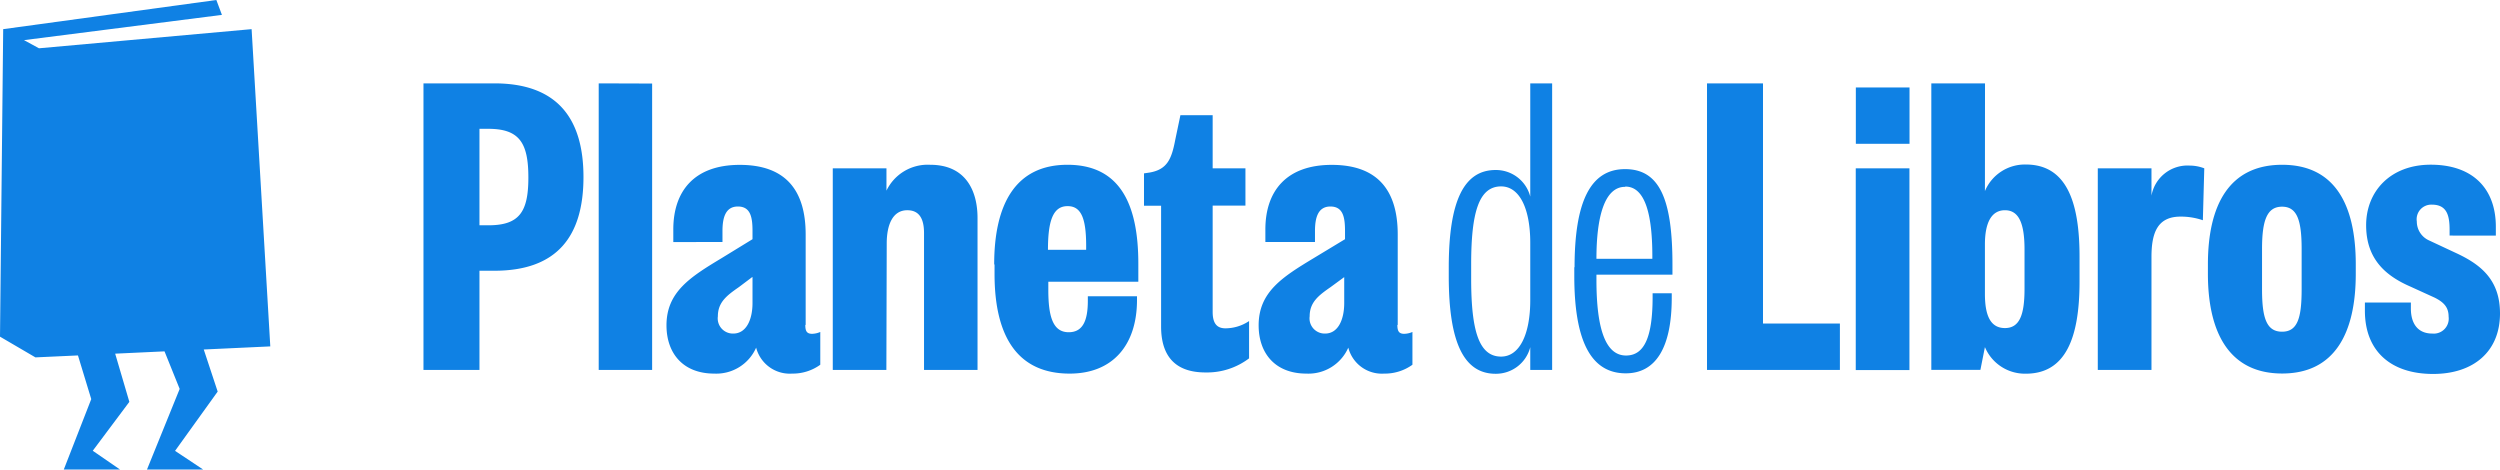 <svg xmlns="http://www.w3.org/2000/svg" viewBox="0 0 282.19 53"><path d="M54.12,41.76H47.8V9.41h8c7,0,10.06,3.85,10.06,10.57s-3,10.58-10.06,10.58H54.12v11.2Zm1-16.33c3.49,0,4.52-1.49,4.52-5.39s-1-5.5-4.52-5.5h-1V25.43Zm18.49-16V41.76H67.58V9.41ZM90.9,36.68c0,.67.15,1,.77,1a2.43,2.43,0,0,0,.92-.21v3.7a5.3,5.3,0,0,1-3.18,1,3.92,3.92,0,0,1-4.06-2.93,4.91,4.91,0,0,1-4.73,2.93c-3.54,0-5.39-2.31-5.39-5.45,0-3.75,2.67-5.44,6.17-7.55L84.94,27v-.92c0-1.54-.21-2.77-1.65-2.77s-1.74,1.34-1.74,2.77v1.24H76V25.9c0-4.32,2.36-7.29,7.5-7.29s7.44,2.82,7.44,7.86V36.68Zm-6-5.4L83.4,32.41c-1.34.93-2.37,1.7-2.37,3.29a1.71,1.71,0,0,0,1.75,1.95c1.44,0,2.16-1.54,2.16-3.44V31.28Zm15.15,10.48H94V19h6.06v2.52A5.16,5.16,0,0,1,105,18.6c4.06,0,5.34,3,5.34,6V41.76H104.3V26.3c0-1.64-.56-2.57-1.89-2.57-1.65,0-2.32,1.65-2.32,3.75Zm12.17-11.91c0-6.73,2.36-11.25,8.27-11.25s8,4.42,8,11.15V31.8H118.33v.92c0,3,.51,4.78,2.3,4.78,1.55,0,2.16-1.23,2.16-3.54v-.52h5.55v.41c0,5.09-2.73,8.32-7.6,8.32-5.75,0-8.48-4-8.48-11.25V29.85Zm8.27-6.58c-1.69,0-2.2,1.8-2.2,4.93h4.31C122.64,25.07,122.23,23.27,120.53,23.27Zm10.54-.05h-1.9V19.57l.67-.1c2-.36,2.46-1.59,2.87-3.75l.57-2.72h3.64v6h3.7v4.21h-3.7v12c0,1.28.47,1.85,1.44,1.85a4.82,4.82,0,0,0,2.67-.82v4.21a7.86,7.86,0,0,1-4.93,1.59c-3,0-5-1.44-5-5.19V23.22Zm26.7,13.46c0,.67.16,1,.77,1a2.44,2.44,0,0,0,.93-.21v3.7a5.31,5.31,0,0,1-3.19,1,3.91,3.91,0,0,1-4.05-2.93,4.91,4.91,0,0,1-4.73,2.93c-3.54,0-5.39-2.31-5.39-5.45,0-3.75,2.67-5.44,6.16-7.55L151.82,27v-.92c0-1.54-.21-2.77-1.65-2.77s-1.74,1.34-1.74,2.77v1.24h-5.6V25.9c0-4.32,2.36-7.29,7.49-7.29s7.45,2.82,7.45,7.86V36.68Zm-6-5.4-1.54,1.13c-1.34.93-2.36,1.7-2.36,3.29a1.71,1.71,0,0,0,1.75,1.95c1.44,0,2.15-1.54,2.15-3.44V31.28ZM172.73,9.41h2.47V41.76h-2.47V39.19a4,4,0,0,1-3.91,3c-3.59,0-5.29-3.54-5.29-11v-1c0-7.49,1.7-11,5.29-11a4,4,0,0,1,3.91,3Zm0,18c0-3.91-1.23-6.37-3.29-6.37-2.51,0-3.38,2.93-3.38,8.78v1.65c0,5.85.87,8.78,3.38,8.78,2.06,0,3.29-2.47,3.29-6.37Zm5,2.78c0-7.45,1.8-11.1,5.7-11.1s5.35,3.39,5.35,10.78V31h-8.58v.61c0,5.65,1.08,8.52,3.34,8.52,2.1,0,3-2.15,3-6.62v-.41h2.16v.51c0,5.7-1.85,8.53-5.19,8.53-4.11,0-5.81-4-5.81-11v-1Zm5.7-9.1c-2.3,0-3.23,3.34-3.23,8.12h6.31C186.54,24.4,185.77,21.06,183.46,21.06ZM199,9.41V36.52h8.68v5.24h-15V9.41Zm10.48.46h6.06v6.36h-6.06ZM215.53,19V41.77h-6.06V19Zm8.52,2.57a4.89,4.89,0,0,1,4.62-3c4.47,0,6.06,4,6.06,10.38V31.8c0,6.37-1.59,10.38-6.06,10.38a4.9,4.9,0,0,1-4.62-3l-.51,2.57H218V9.41h6.06Zm0,11.6c0,2.42.61,3.86,2.26,3.86s2.21-1.49,2.21-4.42V28.15c0-3-.67-4.42-2.21-4.42s-2.26,1.44-2.26,3.85Zm24.6-8.31a7.62,7.62,0,0,0-2.52-.41c-2.62,0-3.28,1.85-3.28,4.56V41.76h-6.06V19h6.06v3.08a4.13,4.13,0,0,1,4.31-3.39,4.61,4.61,0,0,1,1.65.31Zm17.26,6.05c0,6.73-2.41,11.25-8.31,11.25s-8.38-4.52-8.38-11.25V29.84c0-6.72,2.42-11.24,8.38-11.24s8.31,4.52,8.31,11.24Zm-10.58,1.75c0,3.24.51,4.78,2.26,4.78s2.21-1.55,2.21-4.78V28.1c0-3.23-.51-4.77-2.21-4.77s-2.26,1.54-2.26,4.77Zm16.8,1.44v.72c0,1.75.82,2.83,2.41,2.83a1.69,1.69,0,0,0,1.85-1.9c0-1-.46-1.6-1.59-2.16l-2.72-1.24c-2.83-1.23-5-3.13-5-6.93s2.72-6.83,7.29-6.83c4.78,0,7.35,2.73,7.35,7v1H276.5v-.67c0-1.69-.36-2.82-2-2.82A1.65,1.65,0,0,0,272.8,25a2.34,2.34,0,0,0,1.43,2.16l3.08,1.44c2.73,1.28,4.88,3,4.88,6.78,0,4.31-3,6.83-7.55,6.83-4.77,0-7.7-2.57-7.7-7.14v-.92h5.19ZM23,39.45l7.51-.35L28.4,3.29l-24,2.16L2.71,4.53,25.05,1.68,24.42,0,.36,3.29,0,38l4,2.34,4.8-.22,1.5,4.93L7.2,53h6.35l-3.08-2.12,4.13-5.52L13,39.92l5.57-.26,1.71,4.24L16.59,53h6.34l-3.17-2.11,4.81-6.69Z" style="fill:#0f81e4"/></svg>

